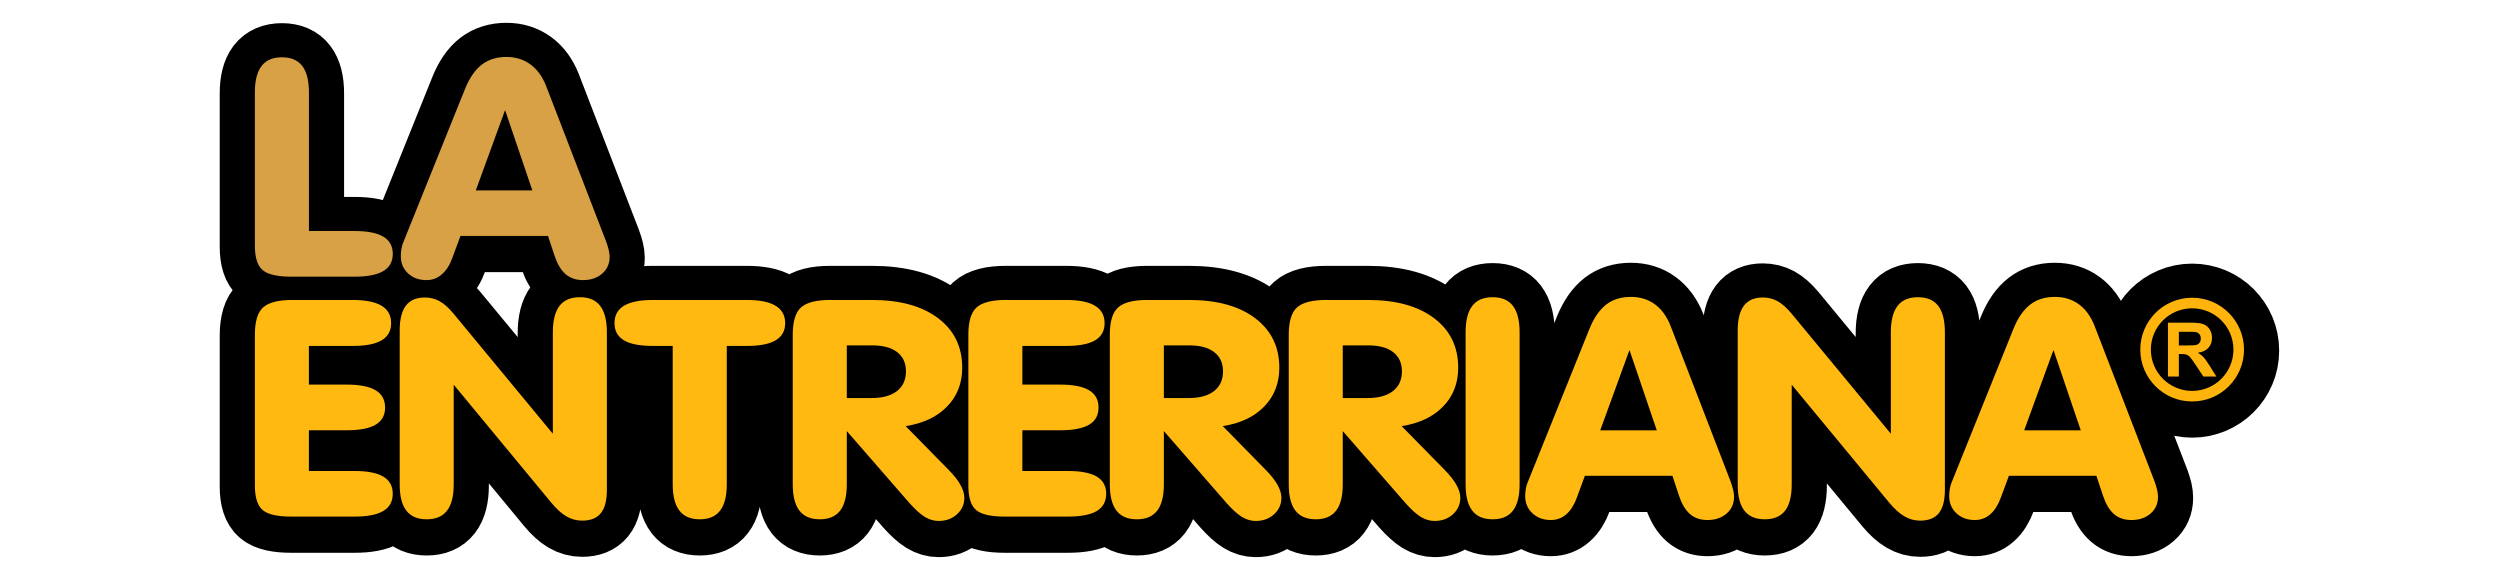 <?xml version="1.0" encoding="utf-8"?>
<!-- Generator: Adobe Illustrator 16.0.3, SVG Export Plug-In . SVG Version: 6.00 Build 0)  -->
<!DOCTYPE svg PUBLIC "-//W3C//DTD SVG 1.1//EN" "http://www.w3.org/Graphics/SVG/1.1/DTD/svg11.dtd">
<svg version="1.1" id="Capa_1" xmlns="http://www.w3.org/2000/svg" xmlns:xlink="http://www.w3.org/1999/xlink" x="0px" y="0px"
	 width="640px" height="150px" viewBox="0 0 640 150" enable-background="new 0 0 640 150" xml:space="preserve">
<g>
	<path stroke="#000000" stroke-width="18" stroke-linecap="round" stroke-linejoin="bevel" stroke-miterlimit="10" d="
		M121.804,49.011h14.478l-6.982-20.564L121.804,49.011L121.804,49.011z M117.88,60.661l-2.075,5.603
		c-0.661,1.849-1.557,3.254-2.685,4.228c-1.119,0.985-2.442,1.476-3.939,1.476c-1.916,0-3.485-0.565-4.729-1.725
		c-1.244-1.165-1.839-2.617-1.839-4.374c0-0.692,0.043-1.358,0.166-1.971c0.104-0.612,0.263-1.176,0.494-1.676l15.769-39.177
		c1.137-2.825,2.573-4.9,4.276-6.222c1.708-1.312,3.815-1.983,6.323-1.983c2.347,0,4.396,0.639,6.125,1.892
		c1.734,1.266,3.071,3.084,4.009,5.465l15.365,39.82c0.325,0.853,0.543,1.605,0.697,2.255c0.156,0.661,0.227,1.245,0.227,1.758
		c0,1.753-0.631,3.172-1.913,4.287c-1.283,1.108-2.917,1.649-4.901,1.649c-1.8,0-3.277-0.509-4.457-1.521
		c-1.179-1.015-2.104-2.564-2.805-4.646l-1.699-5.14H117.88L117.88,60.661z M65.249,23.911c0-3.019,0.575-5.27,1.72-6.758
		c1.132-1.482,2.866-2.223,5.215-2.223c2.317,0,4.067,0.74,5.192,2.223c1.138,1.488,1.709,3.74,1.709,6.758v35.498h11.648
		c3.33,0,5.805,0.481,7.403,1.446c1.608,0.962,2.417,2.432,2.417,4.385c0,1.974-0.809,3.455-2.417,4.41
		c-1.599,0.963-4.074,1.446-7.403,1.446H74.625c-3.585,0-6.05-0.564-7.369-1.676c-1.338-1.119-2.008-3.209-2.008-6.28V23.911
		L65.249,23.911z"/>
	<path stroke="#000000" stroke-width="18" stroke-linecap="round" stroke-linejoin="bevel" stroke-miterlimit="10" d="
		M518.194,110.425h14.483l-6.991-20.558L518.194,110.425L518.194,110.425z M514.279,122.075l-2.076,5.605
		c-0.684,1.846-1.566,3.266-2.692,4.238c-1.118,0.975-2.438,1.468-3.935,1.468c-1.927,0-3.49-0.565-4.734-1.727
		c-1.233-1.154-1.846-2.618-1.846-4.37c0-0.701,0.055-1.352,0.174-1.977c0.113-0.604,0.265-1.165,0.497-1.668l15.772-39.185
		c1.142-2.83,2.57-4.887,4.281-6.212c1.704-1.318,3.809-1.978,6.301-1.978c2.364,0,4.41,0.618,6.147,1.879
		c1.731,1.257,3.065,3.084,4.008,5.464l15.369,39.826c0.303,0.856,0.535,1.602,0.688,2.257c0.147,0.663,0.214,1.247,0.214,1.756
		c0,1.752-0.635,3.188-1.909,4.285c-1.275,1.108-2.906,1.648-4.898,1.648c-1.79,0-3.268-0.499-4.452-1.518
		c-1.173-1.009-2.095-2.562-2.798-4.647l-1.712-5.146H514.279L514.279,122.075z M458.679,124.269c0,3.014-0.563,5.258-1.692,6.727
		c-1.145,1.471-2.877,2.209-5.209,2.209c-2.347,0-4.081-0.738-5.218-2.209c-1.134-1.469-1.708-3.713-1.708-6.727V84.876
		c0-2.852,0.533-4.965,1.595-6.354c1.046-1.398,2.662-2.098,4.821-2.098c1.385,0,2.641,0.314,3.779,0.939
		c1.116,0.612,2.306,1.655,3.553,3.13l25.456,30.809V85.327c0-3.016,0.573-5.266,1.723-6.757c1.13-1.483,2.862-2.218,5.21-2.218
		c2.318,0,4.061,0.734,5.206,2.218c1.125,1.491,1.694,3.741,1.694,6.757v40.346c0,2.684-0.517,4.676-1.535,5.953
		c-1.038,1.286-2.636,1.92-4.785,1.92c-1.455,0-2.8-0.365-4.051-1.108c-1.262-0.722-2.529-1.893-3.876-3.495l-24.963-30.199V124.269
		L458.679,124.269z M409.659,110.425h14.475l-6.989-20.558L409.659,110.425L409.659,110.425z M405.725,122.075l-2.064,5.605
		c-0.672,1.846-1.567,3.266-2.684,4.238c-1.123,0.975-2.444,1.468-3.946,1.468c-1.911,0-3.48-0.565-4.724-1.727
		c-1.245-1.154-1.857-2.618-1.857-4.37c0-0.701,0.063-1.352,0.178-1.977c0.106-0.604,0.271-1.165,0.503-1.668l15.765-39.185
		c1.142-2.83,2.58-4.887,4.274-6.212c1.706-1.318,3.823-1.978,6.311-1.978c2.369,0,4.411,0.618,6.142,1.879
		c1.734,1.257,3.07,3.084,4.011,5.464l15.372,39.826c0.304,0.856,0.521,1.602,0.689,2.257c0.154,0.663,0.221,1.247,0.221,1.756
		c0,1.752-0.635,3.188-1.912,4.285c-1.284,1.108-2.914,1.648-4.909,1.648c-1.78,0-3.259-0.499-4.45-1.518
		c-1.168-1.009-2.094-2.562-2.796-4.647l-1.708-5.146H405.725L405.725,122.075z M389.018,124.269c0,3.018-0.57,5.258-1.707,6.727
		c-1.125,1.471-2.861,2.209-5.196,2.209c-2.337,0-4.083-0.738-5.208-2.209c-1.148-1.469-1.713-3.709-1.713-6.727V85.327
		c0-3.016,0.564-5.266,1.713-6.757c1.125-1.483,2.871-2.218,5.208-2.218c2.335,0,4.071,0.734,5.196,2.218
		c1.137,1.491,1.707,3.741,1.707,6.757V124.269L389.018,124.269z M343.744,102.163h6.362c2.829,0,4.985-0.6,6.5-1.789
		c1.521-1.188,2.29-2.875,2.29-5.059c0-2.105-0.754-3.746-2.245-4.896c-1.489-1.167-3.622-1.737-6.367-1.737h-6.54V102.163
		L343.744,102.163z M343.744,110.615v13.64c0,3.031-0.563,5.271-1.704,6.74c-1.13,1.471-2.876,2.209-5.193,2.209
		c-2.36,0-4.077-0.738-5.222-2.209c-1.133-1.469-1.705-3.709-1.705-6.74V85.944c0-3.391,0.707-5.709,2.117-6.971
		c1.422-1.276,3.892-1.915,7.41-1.915h10.752c7.195,0,12.836,1.563,16.947,4.675c4.098,3.099,6.152,7.326,6.152,12.656
		c0,3.967-1.276,7.271-3.845,9.923c-2.564,2.651-6.109,4.341-10.628,5.038l10.9,11.097c1.393,1.399,2.402,2.698,3.095,3.894
		c0.679,1.205,1.024,2.328,1.024,3.34c0,1.678-0.625,3.086-1.881,4.227c-1.246,1.146-2.808,1.719-4.701,1.719
		c-1.219,0-2.382-0.34-3.528-1.024c-1.115-0.694-2.417-1.856-3.889-3.506L343.744,110.615L343.744,110.615z M297.949,102.163h6.359
		c2.82,0,4.969-0.6,6.505-1.789c1.509-1.188,2.277-2.875,2.277-5.059c0-2.105-0.75-3.746-2.246-4.896
		c-1.485-1.167-3.624-1.737-6.359-1.737h-6.538V102.163L297.949,102.163z M297.949,110.615v13.64c0,3.031-0.568,5.271-1.708,6.74
		c-1.146,1.471-2.864,2.209-5.207,2.209c-2.328,0-4.076-0.738-5.213-2.209c-1.13-1.469-1.708-3.709-1.708-6.74V85.944
		c0-3.391,0.709-5.709,2.126-6.971c1.411-1.276,3.893-1.915,7.413-1.915h10.744c7.187,0,12.836,1.563,16.936,4.675
		c4.104,3.099,6.174,7.326,6.174,12.656c0,3.967-1.28,7.271-3.849,9.923c-2.558,2.651-6.112,4.341-10.63,5.038l10.896,11.097
		c1.392,1.399,2.417,2.698,3.094,3.894c0.683,1.205,1.021,2.328,1.021,3.34c0,1.678-0.615,3.086-1.865,4.227
		c-1.253,1.146-2.817,1.719-4.707,1.719c-1.225,0-2.378-0.34-3.517-1.024c-1.136-0.694-2.421-1.856-3.898-3.506L297.949,110.615
		L297.949,110.615z M272.942,77.059c3.294,0,5.754,0.495,7.376,1.474c1.636,0.981,2.459,2.468,2.459,4.464
		c0,1.956-0.805,3.431-2.426,4.386c-1.636,0.967-4.093,1.438-7.41,1.438h-11.217v9.904h9.691c3.302,0,5.769,0.484,7.393,1.449
		c1.618,0.959,2.415,2.445,2.415,4.426c0,1.979-0.797,3.433-2.415,4.39c-1.624,0.949-4.091,1.426-7.393,1.426h-9.691v10.426h11.643
		c3.33,0,5.805,0.472,7.418,1.434c1.596,0.962,2.401,2.436,2.401,4.383c0,1.977-0.806,3.457-2.401,4.416
		c-1.614,0.965-4.089,1.439-7.418,1.439h-16.108c-3.587,0-6.036-0.55-7.357-1.668c-1.34-1.121-2.002-3.215-2.002-6.281V85.932
		c0-3.378,0.699-5.696,2.116-6.968c1.42-1.267,3.887-1.905,7.41-1.905H272.942L272.942,77.059z M216.781,102.163h6.366
		c2.808,0,4.967-0.6,6.488-1.789c1.518-1.188,2.291-2.875,2.291-5.059c0-2.105-0.756-3.746-2.245-4.896
		c-1.5-1.167-3.62-1.737-6.365-1.737h-6.534V102.163L216.781,102.163z M216.781,110.615v13.64c0,3.031-0.575,5.271-1.714,6.74
		c-1.135,1.471-2.868,2.209-5.207,2.209c-2.327,0-4.068-0.738-5.207-2.209c-1.139-1.469-1.709-3.709-1.709-6.74V85.944
		c0-3.391,0.708-5.709,2.115-6.971c1.428-1.276,3.894-1.915,7.426-1.915h10.735c7.195,0,12.844,1.563,16.951,4.675
		c4.099,3.099,6.157,7.326,6.157,12.656c0,3.967-1.275,7.271-3.85,9.923c-2.554,2.651-6.112,4.341-10.632,5.038l10.9,11.097
		c1.396,1.399,2.43,2.698,3.099,3.894c0.69,1.205,1.03,2.328,1.03,3.34c0,1.678-0.621,3.086-1.877,4.227
		c-1.256,1.146-2.808,1.719-4.704,1.719c-1.229,0-2.389-0.34-3.52-1.024c-1.131-0.694-2.417-1.856-3.908-3.506L216.781,110.615
		L216.781,110.615z M172.215,88.82h-5.066c-3.336,0-5.812-0.472-7.415-1.438c-1.607-0.955-2.422-2.43-2.422-4.386
		c0-1.996,0.814-3.482,2.426-4.464c1.648-0.979,4.104-1.474,7.411-1.474h24.015c3.286,0,5.737,0.495,7.38,1.474
		c1.626,0.981,2.462,2.468,2.462,4.464c0,1.956-0.809,3.431-2.439,4.386c-1.628,0.967-4.086,1.438-7.402,1.438h-5.111v35.435
		c0,3.031-0.57,5.271-1.716,6.74c-1.122,1.471-2.86,2.209-5.2,2.209c-2.334,0-4.067-0.738-5.201-2.209
		c-1.145-1.469-1.72-3.709-1.72-6.74V88.82L172.215,88.82z M116.15,124.269c0,3.018-0.569,5.258-1.718,6.727
		c-1.127,1.471-2.854,2.209-5.19,2.209c-2.349,0-4.073-0.738-5.219-2.209c-1.132-1.469-1.702-3.709-1.702-6.727V84.876
		c0-2.852,0.53-4.965,1.581-6.354c1.058-1.398,2.669-2.098,4.833-2.098c1.377,0,2.634,0.314,3.776,0.939
		c1.124,0.612,2.314,1.655,3.539,3.13l25.478,30.809V85.327c0-3.016,0.575-5.266,1.702-6.757c1.139-1.483,2.886-2.218,5.212-2.218
		c2.334,0,4.067,0.734,5.207,2.218c1.137,1.491,1.711,3.741,1.711,6.757v40.346c0,2.684-0.511,4.676-1.537,5.953
		c-1.043,1.286-2.638,1.92-4.79,1.92c-1.444,0-2.81-0.365-4.052-1.108c-1.25-0.722-2.526-1.893-3.859-3.495L116.15,98.743V124.269
		L116.15,124.269z M90.3,77.059c3.279,0,5.741,0.495,7.376,1.474c1.631,0.981,2.455,2.468,2.455,4.464
		c0,1.956-0.815,3.431-2.425,4.386c-1.63,0.967-4.095,1.438-7.406,1.438H79.072v9.904h9.688c3.298,0,5.783,0.484,7.401,1.449
		c1.614,0.959,2.422,2.445,2.422,4.426c0,1.979-0.808,3.433-2.422,4.39c-1.619,0.949-4.104,1.426-7.401,1.426h-9.688v10.426h11.659
		c3.323,0,5.789,0.472,7.394,1.434c1.618,0.962,2.418,2.436,2.418,4.383c0,1.977-0.8,3.457-2.418,4.416
		c-1.605,0.965-4.07,1.439-7.394,1.439H74.612c-3.588,0-6.04-0.55-7.355-1.668c-1.335-1.121-2.008-3.215-2.008-6.281V85.932
		c0-3.378,0.711-5.696,2.109-6.968c1.429-1.267,3.902-1.905,7.423-1.905H90.3L90.3,77.059z"/>
	
		<path fill-rule="evenodd" clip-rule="evenodd" stroke="#000000" stroke-width="18" stroke-linecap="round" stroke-linejoin="bevel" stroke-miterlimit="10" d="
		M554.993,96.651V82.874h5.86c1.474,0,2.545,0.125,3.21,0.371c0.669,0.249,1.202,0.688,1.605,1.318
		c0.399,0.636,0.603,1.357,0.603,2.174c0,1.034-0.303,1.887-0.909,2.559c-0.604,0.676-1.512,1.1-2.717,1.275
		c0.6,0.348,1.094,0.734,1.483,1.154c0.391,0.418,0.916,1.166,1.574,2.236l1.684,2.689h-3.326l-1.995-3.008
		c-0.716-1.07-1.207-1.74-1.47-2.021c-0.262-0.276-0.542-0.469-0.836-0.571c-0.3-0.103-0.769-0.153-1.41-0.153h-0.563v5.754H554.993
		L554.993,96.651z M557.786,88.703h2.057c1.331,0,2.165-0.058,2.5-0.17c0.327-0.112,0.593-0.306,0.778-0.584
		c0.187-0.274,0.283-0.621,0.283-1.035c0-0.464-0.129-0.836-0.374-1.124c-0.244-0.286-0.597-0.468-1.047-0.539
		c-0.226-0.033-0.903-0.051-2.027-0.051h-2.17V88.703L557.786,88.703z"/>
	<path stroke="#000000" stroke-width="18" stroke-linecap="round" stroke-linejoin="bevel" stroke-miterlimit="10" d="
		M561.19,76.485c3.663,0,6.986,1.488,9.386,3.891c2.404,2.4,3.892,5.722,3.892,9.387s-1.487,6.985-3.892,9.387
		c-2.399,2.404-5.723,3.889-9.386,3.889c-3.667,0-6.986-1.484-9.391-3.889c-2.396-2.401-3.886-5.722-3.886-9.387
		s1.489-6.986,3.886-9.387C554.204,77.971,557.523,76.485,561.19,76.485L561.19,76.485z M568.667,82.287
		c-1.914-1.911-4.56-3.097-7.477-3.097s-5.563,1.186-7.478,3.097c-1.913,1.911-3.092,4.557-3.092,7.476
		c0,2.922,1.179,5.563,3.092,7.476c1.915,1.911,4.561,3.095,7.478,3.095s5.563-1.184,7.477-3.095
		c1.909-1.913,3.095-4.554,3.095-7.476C571.762,86.844,570.576,84.198,568.667,82.287L568.667,82.287z"/>
</g>
<g>
	<path fill="#D9A145" d="M121.804,48.745h14.478l-6.982-20.562L121.804,48.745L121.804,48.745z M117.88,60.396l-2.075,5.603
		c-0.661,1.851-1.557,3.253-2.685,4.227c-1.119,0.987-2.442,1.478-3.939,1.478c-1.916,0-3.485-0.565-4.729-1.724
		c-1.244-1.165-1.839-2.621-1.839-4.376c0-0.692,0.043-1.358,0.166-1.969c0.104-0.614,0.263-1.176,0.494-1.676l15.769-39.179
		c1.137-2.823,2.573-4.9,4.276-6.221c1.708-1.312,3.815-1.983,6.323-1.983c2.347,0,4.396,0.637,6.125,1.893
		c1.734,1.265,3.071,3.083,4.009,5.466l15.365,39.819c0.325,0.853,0.543,1.605,0.697,2.255c0.156,0.662,0.227,1.247,0.227,1.76
		c0,1.75-0.631,3.171-1.913,4.285c-1.283,1.11-2.917,1.65-4.901,1.65c-1.8,0-3.277-0.512-4.457-1.521
		c-1.179-1.015-2.104-2.566-2.805-4.647l-1.699-5.139H117.88L117.88,60.396z M65.249,23.646c0-3.018,0.575-5.27,1.72-6.759
		c1.132-1.482,2.866-2.221,5.215-2.221c2.317,0,4.067,0.739,5.192,2.221c1.138,1.49,1.709,3.742,1.709,6.759v35.496h11.648
		c3.33,0,5.805,0.484,7.403,1.448c1.608,0.962,2.417,2.432,2.417,4.384c0,1.976-0.809,3.456-2.417,4.413
		c-1.599,0.962-4.074,1.444-7.403,1.444H74.625c-3.585,0-6.05-0.563-7.369-1.674c-1.338-1.12-2.008-3.209-2.008-6.279V23.646
		L65.249,23.646z"/>
	<path fill="#FFB911" d="M518.194,110.16h14.483L525.687,89.6L518.194,110.16L518.194,110.16z M514.279,121.811l-2.076,5.604
		c-0.684,1.846-1.566,3.264-2.692,4.239c-1.118,0.975-2.438,1.471-3.935,1.471c-1.927,0-3.49-0.567-4.734-1.729
		c-1.233-1.154-1.846-2.62-1.846-4.369c0-0.7,0.055-1.354,0.174-1.978c0.113-0.603,0.265-1.164,0.497-1.671l15.772-39.182
		c1.142-2.829,2.57-4.888,4.281-6.216c1.704-1.315,3.809-1.975,6.301-1.975c2.364,0,4.41,0.619,6.147,1.878
		c1.731,1.259,3.065,3.087,4.008,5.465l15.369,39.828c0.303,0.854,0.535,1.601,0.688,2.257c0.147,0.662,0.214,1.244,0.214,1.754
		c0,1.753-0.635,3.189-1.909,4.286c-1.275,1.108-2.906,1.651-4.898,1.651c-1.79,0-3.268-0.502-4.452-1.52
		c-1.173-1.01-2.095-2.562-2.798-4.649l-1.712-5.146H514.279L514.279,121.811z M458.679,124.003c0,3.016-0.563,5.258-1.692,6.724
		c-1.145,1.475-2.877,2.213-5.209,2.213c-2.347,0-4.081-0.738-5.218-2.213c-1.134-1.466-1.708-3.708-1.708-6.724V84.611
		c0-2.854,0.533-4.966,1.595-6.353c1.046-1.399,2.662-2.099,4.821-2.099c1.385,0,2.641,0.315,3.779,0.939
		c1.116,0.609,2.306,1.656,3.553,3.131l25.456,30.805V85.062c0-3.015,0.573-5.263,1.723-6.756c1.13-1.486,2.862-2.218,5.21-2.218
		c2.318,0,4.061,0.731,5.206,2.218c1.125,1.493,1.694,3.741,1.694,6.756v40.347c0,2.685-0.517,4.672-1.535,5.953
		c-1.038,1.287-2.636,1.92-4.785,1.92c-1.455,0-2.8-0.365-4.051-1.109c-1.262-0.721-2.529-1.895-3.876-3.496l-24.963-30.196V124.003
		L458.679,124.003z M409.659,110.16h14.475L417.145,89.6L409.659,110.16L409.659,110.16z M405.725,121.811l-2.064,5.604
		c-0.672,1.846-1.567,3.264-2.684,4.239c-1.123,0.975-2.444,1.471-3.946,1.471c-1.911,0-3.48-0.567-4.724-1.729
		c-1.245-1.154-1.857-2.62-1.857-4.369c0-0.7,0.063-1.354,0.178-1.978c0.106-0.603,0.271-1.164,0.503-1.671l15.765-39.182
		c1.142-2.829,2.58-4.888,4.274-6.216c1.706-1.315,3.823-1.975,6.311-1.975c2.369,0,4.411,0.619,6.142,1.878
		c1.734,1.259,3.07,3.087,4.011,5.465l15.372,39.828c0.304,0.854,0.521,1.601,0.689,2.257c0.154,0.662,0.221,1.244,0.221,1.754
		c0,1.753-0.635,3.189-1.912,4.286c-1.284,1.108-2.914,1.651-4.909,1.651c-1.78,0-3.259-0.502-4.45-1.52
		c-1.168-1.01-2.094-2.562-2.796-4.649l-1.708-5.146H405.725L405.725,121.811z M389.018,124.003c0,3.017-0.57,5.258-1.707,6.724
		c-1.125,1.475-2.861,2.213-5.196,2.213c-2.337,0-4.083-0.738-5.208-2.213c-1.148-1.466-1.713-3.707-1.713-6.724V85.062
		c0-3.015,0.564-5.263,1.713-6.756c1.125-1.486,2.871-2.218,5.208-2.218c2.335,0,4.071,0.731,5.196,2.218
		c1.137,1.493,1.707,3.741,1.707,6.756V124.003L389.018,124.003z M343.744,101.899h6.362c2.829,0,4.985-0.601,6.5-1.79
		c1.521-1.187,2.29-2.877,2.29-5.06c0-2.104-0.754-3.746-2.245-4.897c-1.489-1.165-3.622-1.733-6.367-1.733h-6.54V101.899
		L343.744,101.899z M343.744,110.351v13.64c0,3.029-0.563,5.271-1.704,6.736c-1.13,1.475-2.876,2.213-5.193,2.213
		c-2.36,0-4.077-0.738-5.222-2.213c-1.133-1.466-1.705-3.707-1.705-6.736V85.68c0-3.392,0.707-5.709,2.117-6.971
		c1.422-1.277,3.892-1.916,7.41-1.916h10.752c7.195,0,12.836,1.564,16.947,4.676c4.098,3.1,6.152,7.326,6.152,12.656
		c0,3.967-1.276,7.273-3.845,9.923c-2.564,2.652-6.109,4.34-10.628,5.038l10.9,11.097c1.393,1.397,2.402,2.699,3.095,3.892
		c0.679,1.207,1.024,2.328,1.024,3.341c0,1.676-0.625,3.084-1.881,4.228c-1.246,1.143-2.808,1.718-4.701,1.718
		c-1.219,0-2.382-0.341-3.528-1.024c-1.115-0.693-2.417-1.855-3.889-3.505L343.744,110.351L343.744,110.351z M297.949,101.899h6.359
		c2.82,0,4.969-0.601,6.505-1.79c1.509-1.187,2.277-2.877,2.277-5.06c0-2.104-0.75-3.746-2.246-4.897
		c-1.485-1.165-3.624-1.733-6.359-1.733h-6.538V101.899L297.949,101.899z M297.949,110.351v13.64c0,3.029-0.568,5.271-1.708,6.736
		c-1.146,1.475-2.864,2.213-5.207,2.213c-2.328,0-4.076-0.738-5.213-2.213c-1.13-1.466-1.708-3.707-1.708-6.736V85.68
		c0-3.392,0.709-5.709,2.126-6.971c1.411-1.277,3.893-1.916,7.413-1.916h10.744c7.187,0,12.836,1.564,16.936,4.676
		c4.104,3.1,6.174,7.326,6.174,12.656c0,3.967-1.28,7.273-3.849,9.923c-2.558,2.652-6.112,4.34-10.63,5.038l10.896,11.097
		c1.392,1.397,2.417,2.699,3.094,3.892c0.683,1.207,1.021,2.328,1.021,3.341c0,1.676-0.615,3.084-1.865,4.228
		c-1.253,1.143-2.817,1.718-4.707,1.718c-1.225,0-2.378-0.341-3.517-1.024c-1.136-0.693-2.421-1.855-3.898-3.505L297.949,110.351
		L297.949,110.351z M272.942,76.793c3.294,0,5.754,0.494,7.376,1.475c1.636,0.981,2.459,2.469,2.459,4.464
		c0,1.955-0.805,3.43-2.426,4.386c-1.636,0.968-4.093,1.439-7.41,1.439h-11.217v9.9h9.691c3.302,0,5.769,0.488,7.393,1.451
		c1.618,0.962,2.415,2.447,2.415,4.426c0,1.98-0.797,3.434-2.415,4.39c-1.624,0.951-4.091,1.425-7.393,1.425h-9.691v10.425h11.643
		c3.33,0,5.805,0.476,7.418,1.437c1.596,0.962,2.401,2.437,2.401,4.383c0,1.975-0.806,3.457-2.401,4.416
		c-1.614,0.965-4.089,1.438-7.418,1.438h-16.108c-3.587,0-6.036-0.548-7.357-1.667c-1.34-1.123-2.002-3.217-2.002-6.28V85.666
		c0-3.378,0.699-5.695,2.116-6.967c1.42-1.268,3.887-1.906,7.41-1.906H272.942L272.942,76.793z M216.781,101.899h6.366
		c2.808,0,4.967-0.601,6.488-1.79c1.518-1.187,2.291-2.877,2.291-5.06c0-2.104-0.756-3.746-2.245-4.897
		c-1.5-1.165-3.62-1.733-6.365-1.733h-6.534V101.899L216.781,101.899z M216.781,110.351v13.64c0,3.029-0.575,5.271-1.714,6.736
		c-1.135,1.475-2.868,2.213-5.207,2.213c-2.327,0-4.068-0.738-5.207-2.213c-1.139-1.466-1.709-3.707-1.709-6.736V85.68
		c0-3.392,0.708-5.709,2.115-6.971c1.428-1.277,3.894-1.916,7.426-1.916h10.735c7.195,0,12.844,1.564,16.951,4.676
		c4.099,3.1,6.157,7.326,6.157,12.656c0,3.967-1.275,7.273-3.85,9.923c-2.554,2.652-6.112,4.34-10.632,5.038l10.9,11.097
		c1.396,1.397,2.43,2.699,3.099,3.892c0.69,1.207,1.03,2.328,1.03,3.341c0,1.676-0.621,3.084-1.877,4.228
		c-1.256,1.143-2.808,1.718-4.704,1.718c-1.229,0-2.389-0.341-3.52-1.024c-1.131-0.693-2.417-1.855-3.908-3.505L216.781,110.351
		L216.781,110.351z M172.215,88.557h-5.066c-3.336,0-5.812-0.472-7.415-1.439c-1.607-0.956-2.422-2.431-2.422-4.386
		c0-1.995,0.814-3.482,2.426-4.464c1.648-0.98,4.104-1.475,7.411-1.475h24.015c3.286,0,5.737,0.494,7.38,1.475
		c1.626,0.981,2.462,2.469,2.462,4.464c0,1.955-0.809,3.43-2.439,4.386c-1.628,0.968-4.086,1.439-7.402,1.439h-5.111v35.434
		c0,3.029-0.57,5.271-1.716,6.736c-1.122,1.475-2.86,2.213-5.2,2.213c-2.334,0-4.067-0.738-5.201-2.213
		c-1.145-1.466-1.72-3.707-1.72-6.736V88.557L172.215,88.557z M116.15,124.003c0,3.017-0.569,5.258-1.718,6.724
		c-1.127,1.475-2.854,2.213-5.19,2.213c-2.349,0-4.073-0.738-5.219-2.213c-1.132-1.466-1.702-3.707-1.702-6.724V84.611
		c0-2.854,0.53-4.966,1.581-6.353c1.058-1.399,2.669-2.099,4.833-2.099c1.377,0,2.634,0.315,3.776,0.939
		c1.124,0.609,2.314,1.656,3.539,3.131l25.478,30.805V85.062c0-3.015,0.575-5.263,1.702-6.756c1.139-1.486,2.886-2.218,5.212-2.218
		c2.334,0,4.067,0.731,5.207,2.218c1.137,1.493,1.711,3.741,1.711,6.756v40.347c0,2.685-0.511,4.672-1.537,5.953
		c-1.043,1.287-2.638,1.92-4.79,1.92c-1.444,0-2.81-0.365-4.052-1.109c-1.25-0.721-2.526-1.895-3.859-3.496L116.15,98.479V124.003
		L116.15,124.003z M90.3,76.793c3.279,0,5.741,0.494,7.376,1.475c1.631,0.981,2.455,2.469,2.455,4.464
		c0,1.955-0.815,3.43-2.425,4.386c-1.63,0.968-4.095,1.439-7.406,1.439H79.072v9.9h9.688c3.298,0,5.783,0.488,7.401,1.451
		c1.614,0.962,2.422,2.447,2.422,4.426c0,1.98-0.808,3.434-2.422,4.39c-1.619,0.951-4.104,1.425-7.401,1.425h-9.688v10.425h11.659
		c3.323,0,5.789,0.476,7.394,1.437c1.618,0.962,2.418,2.437,2.418,4.383c0,1.975-0.8,3.457-2.418,4.416
		c-1.605,0.965-4.07,1.438-7.394,1.438H74.612c-3.588,0-6.04-0.548-7.355-1.667c-1.335-1.123-2.008-3.217-2.008-6.28V85.666
		c0-3.378,0.711-5.695,2.109-6.967c1.429-1.268,3.902-1.906,7.423-1.906H90.3L90.3,76.793z"/>
	<path fill-rule="evenodd" clip-rule="evenodd" fill="#FFB40D" d="M554.993,96.385V82.609h5.86c1.474,0,2.545,0.125,3.21,0.372
		c0.669,0.247,1.202,0.687,1.605,1.318c0.399,0.636,0.603,1.354,0.603,2.171c0,1.035-0.303,1.889-0.909,2.561
		c-0.604,0.675-1.512,1.098-2.717,1.274c0.6,0.35,1.094,0.733,1.483,1.154c0.391,0.419,0.916,1.166,1.574,2.237l1.684,2.688h-3.326
		l-1.995-3.008c-0.716-1.066-1.207-1.74-1.47-2.021c-0.262-0.273-0.542-0.468-0.836-0.57c-0.3-0.103-0.769-0.154-1.41-0.154h-0.563
		v5.753H554.993L554.993,96.385z M557.786,88.438h2.057c1.331,0,2.165-0.056,2.5-0.168c0.327-0.113,0.593-0.31,0.778-0.584
		c0.187-0.275,0.283-0.622,0.283-1.037c0-0.463-0.129-0.836-0.374-1.125c-0.244-0.285-0.597-0.465-1.047-0.538
		c-0.226-0.032-0.903-0.049-2.027-0.049h-2.17V88.438L557.786,88.438z"/>
	<path fill="#FFB40D" d="M561.19,76.22c3.663,0,6.986,1.486,9.386,3.89c2.404,2.403,3.892,5.721,3.892,9.388
		s-1.487,6.986-3.892,9.388c-2.399,2.402-5.723,3.889-9.386,3.889c-3.667,0-6.986-1.484-9.391-3.889
		c-2.396-2.401-3.886-5.721-3.886-9.388s1.489-6.984,3.886-9.388C554.204,77.706,557.523,76.22,561.19,76.22L561.19,76.22z
		 M568.667,82.02c-1.914-1.91-4.56-3.092-7.477-3.092s-5.563,1.182-7.478,3.092c-1.913,1.914-3.092,4.559-3.092,7.478
		c0,2.92,1.179,5.562,3.092,7.476c1.915,1.912,4.561,3.096,7.478,3.096s5.563-1.184,7.477-3.096
		c1.909-1.914,3.095-4.556,3.095-7.476C571.762,86.578,570.576,83.934,568.667,82.02L568.667,82.02z"/>
</g>
</svg>
